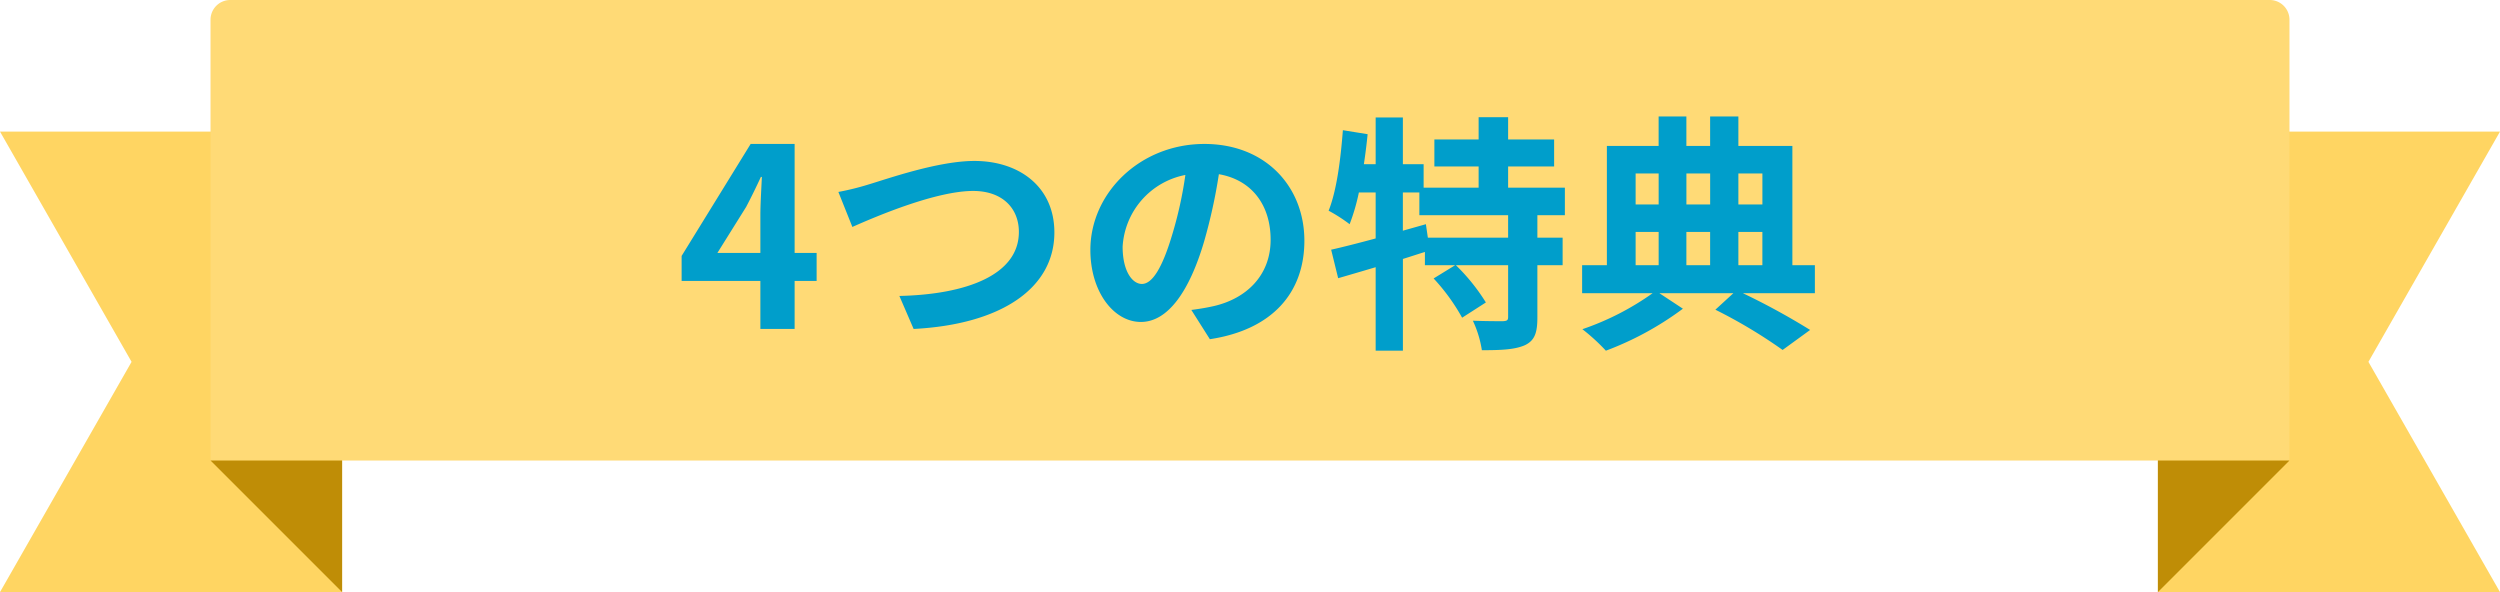 <svg xmlns="http://www.w3.org/2000/svg" width="380" height="90" viewBox="0 0 380 90"><g transform="translate(-450 -1867.416)"><path d="M0,0H52V70H0L20,35Z" transform="translate(450 1887.416)" fill="#ffd562"/><path d="M52,0H0V70H52L32,35Z" transform="translate(778 1887.416)" fill="#ffd562"/><path d="M3,0H313a3,3,0,0,1,3,3V70a0,0,0,0,1,0,0H0a0,0,0,0,1,0,0V3A3,3,0,0,1,3,0Z" transform="translate(482 1867.416)" fill="#ffda76"/><path d="M0,0H20V20Z" transform="translate(482 1937.416)" fill="#bf8d06"/><path d="M20,0H0V20Z" transform="translate(778 1937.416)" fill="#bf8d06"/><path d="M-80.959-11.552l4.37-6.992c.8-1.52,1.558-3.078,2.242-4.56h.152c-.076,1.634-.228,4.18-.228,5.814v5.738Zm15.086,0h-3.344V-28.12H-75.9L-86.393-11.1v3.8h11.97V0h5.206V-7.3h3.344Zm3.306-9.272,2.128,5.32c3.914-1.748,12.806-5.472,18.354-5.472,4.522,0,6.954,2.7,6.954,6.232,0,6.536-7.98,9.5-18.164,9.728L-51.129,0c13.262-.684,21.394-6.156,21.394-14.668,0-6.954-5.358-10.868-12.16-10.868-5.51,0-13.148,2.7-16.074,3.572A40.6,40.6,0,0,1-62.567-20.824ZM-16.435-6.84c-1.406,0-2.926-1.862-2.926-5.662A11.8,11.8,0,0,1-9.823-23.408a60.4,60.4,0,0,1-2.014,9.12C-13.357-9.2-14.877-6.84-16.435-6.84ZM-6.1,1.558C3.4.114,8.265-5.51,8.265-13.414c0-8.208-5.89-14.706-15.2-14.706-9.766,0-17.328,7.448-17.328,16.112,0,6.346,3.534,10.944,7.676,10.944,4.1,0,7.372-4.636,9.614-12.236A81.781,81.781,0,0,0-4.731-23.522c5.054.874,7.866,4.75,7.866,9.956,0,5.472-3.724,8.93-8.55,10.07-.988.228-2.052.418-3.5.608ZM39.235-13.87h-12.2l-.3-2.052-3.5.988v-5.814h2.508v3.458h13.49Zm8.626-3.42v-4.18H39.235V-24.7h6.992v-4.1H39.235v-3.382H34.751V-28.8H28.025v4.1h6.726v3.23h-8.36v-3.572H23.237v-7.106H19.1v7.106H17.309q.342-2.28.57-4.56l-3.762-.608c-.342,4.484-.95,9.2-2.166,12.236a24.192,24.192,0,0,1,3.192,2.052,30.741,30.741,0,0,0,1.406-4.826H19.1v6.992c-2.546.684-4.9,1.292-6.764,1.71L13.4-7.714c1.71-.494,3.648-1.064,5.7-1.672V3.306h4.142V-10.64c1.1-.342,2.242-.722,3.344-1.064V-9.69h4.6L27.911-7.676A30.4,30.4,0,0,1,32.243-1.71l3.61-2.318a29.8,29.8,0,0,0-4.56-5.662h7.942v7.866c0,.494-.152.608-.8.646-.608,0-2.66,0-4.56-.076A16.46,16.46,0,0,1,35.245,3.23c2.85,0,4.978-.076,6.536-.76,1.52-.722,1.9-1.938,1.9-4.218V-9.69h3.838v-4.18H43.681v-3.42Zm10.754,2.546h3.5V-9.69h-3.5Zm3.5-8.892v4.712h-3.5v-4.712Zm7.828,0v4.712h-3.61v-4.712Zm7.942,0v4.712H74.233v-4.712ZM69.939-9.69h-3.61v-5.054h3.61Zm4.294-5.054h3.648V-9.69H74.233ZM85.861-9.69h-3.42V-27.816H74.233V-32.3H69.939v4.484h-3.61V-32.3H62.111v4.484H54.245V-9.69H50.483v4.256H61.2A41.323,41.323,0,0,1,50.521.038a29.672,29.672,0,0,1,3.572,3.268A47.4,47.4,0,0,0,65.8-3.078L62.225-5.434H73.473L70.737-2.926A76.989,76.989,0,0,1,80.959,3.192l4.18-3.04A106.331,106.331,0,0,0,74.917-5.434H85.861Z" transform="translate(640 1917.416)" fill="#009ecb"/></g></svg>